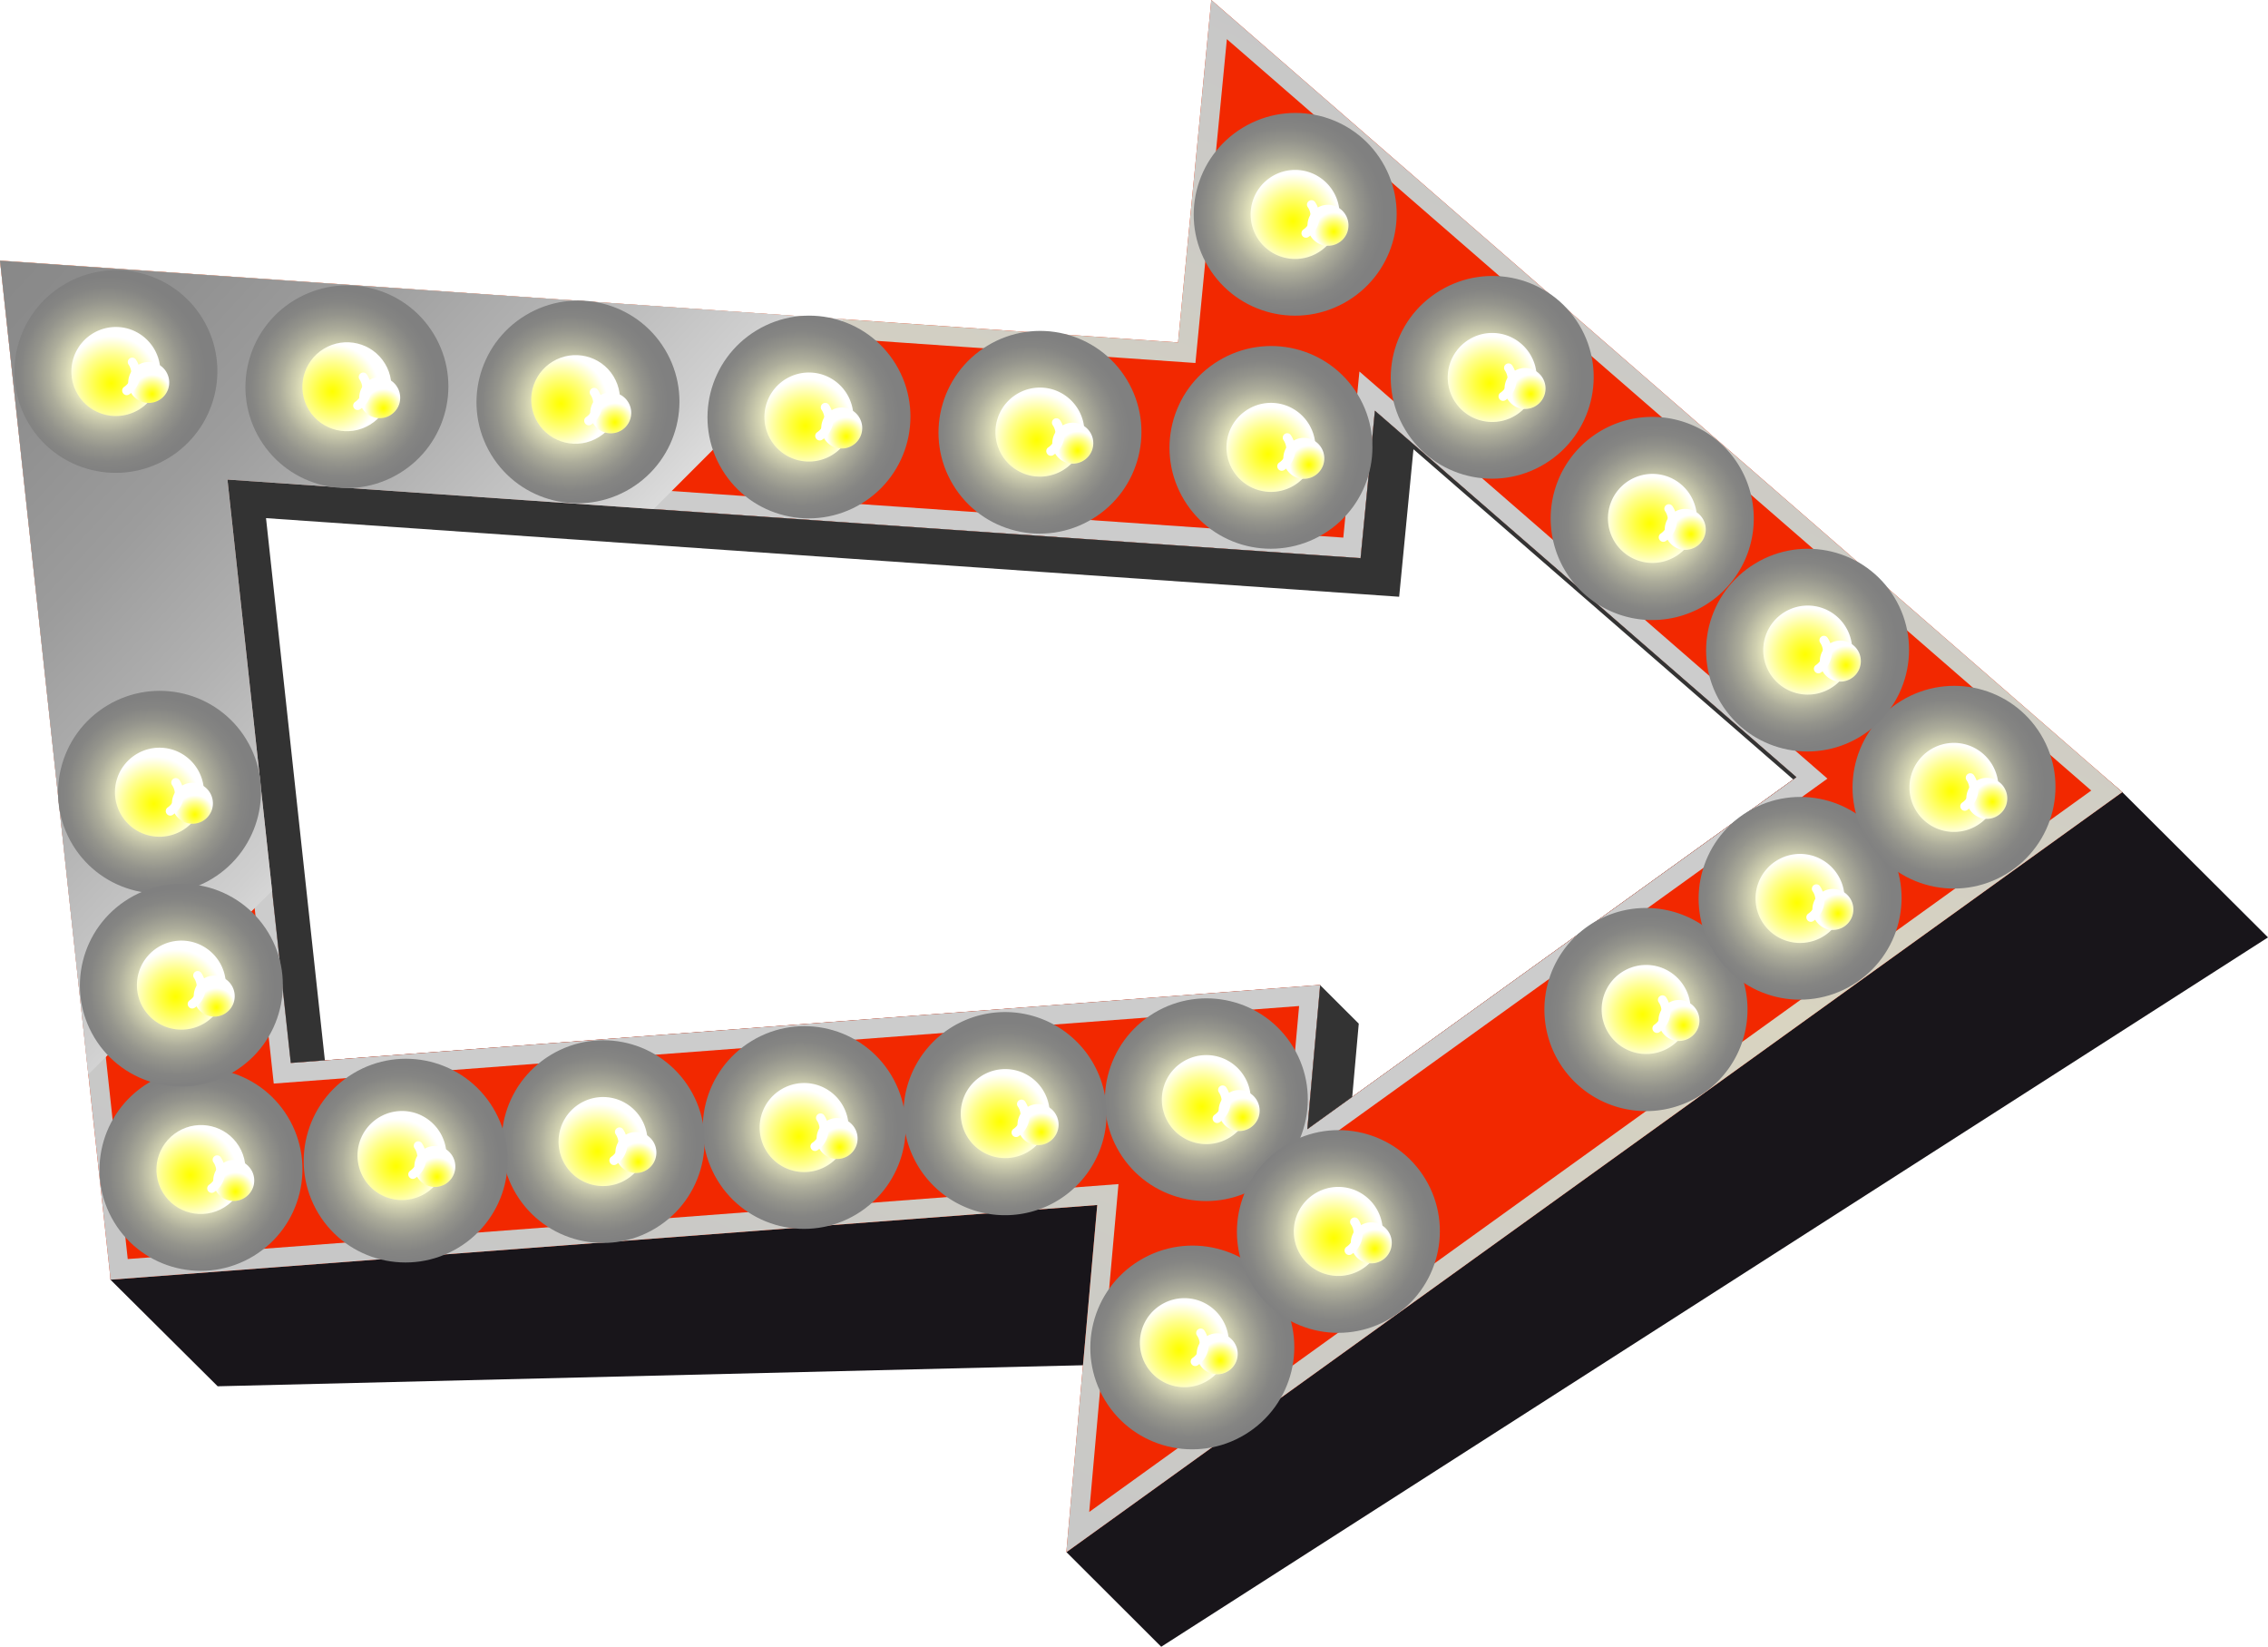 <?xml version="1.0" encoding="UTF-8"?> <svg xmlns="http://www.w3.org/2000/svg" xmlns:xlink="http://www.w3.org/1999/xlink" viewBox="0 0 513.67 372.87"> <defs> <style>.cls-1{isolation:isolate;}.cls-2{fill:#18151a;}.cls-3{fill:#fff;}.cls-4{fill:#f22800;}.cls-5{fill:#ccc;mix-blend-mode:multiply;}.cls-10,.cls-11,.cls-12,.cls-13,.cls-14,.cls-15,.cls-16,.cls-17,.cls-18,.cls-19,.cls-20,.cls-21,.cls-22,.cls-23,.cls-24,.cls-25,.cls-26,.cls-27,.cls-28,.cls-29,.cls-30,.cls-31,.cls-32,.cls-33,.cls-34,.cls-35,.cls-36,.cls-37,.cls-38,.cls-39,.cls-40,.cls-41,.cls-42,.cls-43,.cls-44,.cls-45,.cls-46,.cls-47,.cls-48,.cls-49,.cls-50,.cls-51,.cls-52,.cls-53,.cls-54,.cls-55,.cls-56,.cls-57,.cls-58,.cls-59,.cls-6,.cls-60,.cls-61,.cls-62,.cls-63,.cls-64,.cls-65,.cls-66,.cls-67,.cls-68,.cls-69,.cls-70,.cls-71,.cls-72,.cls-73,.cls-74,.cls-75,.cls-76,.cls-77,.cls-8,.cls-9{mix-blend-mode:hard-light;}.cls-6{fill:url(#linear-gradient);}.cls-7{fill:#333;}.cls-8{fill:url(#linear-gradient-2);}.cls-9{fill:url(#radial-gradient);}.cls-10{fill:url(#radial-gradient-2);}.cls-11{fill:url(#radial-gradient-3);}.cls-12{fill:url(#radial-gradient-4);}.cls-13{fill:url(#radial-gradient-5);}.cls-14{fill:url(#radial-gradient-6);}.cls-15{fill:url(#radial-gradient-7);}.cls-16{fill:url(#radial-gradient-8);}.cls-17{fill:url(#radial-gradient-9);}.cls-18{fill:url(#radial-gradient-10);}.cls-19{fill:url(#radial-gradient-11);}.cls-20{fill:url(#radial-gradient-12);}.cls-21{fill:url(#radial-gradient-13);}.cls-22{fill:url(#radial-gradient-14);}.cls-23{fill:url(#radial-gradient-15);}.cls-24{fill:url(#radial-gradient-16);}.cls-25{fill:url(#radial-gradient-17);}.cls-26{fill:url(#radial-gradient-18);}.cls-27{fill:url(#radial-gradient-19);}.cls-28{fill:url(#radial-gradient-20);}.cls-29{fill:url(#radial-gradient-21);}.cls-30{fill:url(#radial-gradient-22);}.cls-31{fill:url(#radial-gradient-23);}.cls-32{fill:url(#radial-gradient-24);}.cls-33{fill:url(#radial-gradient-25);}.cls-34{fill:url(#radial-gradient-26);}.cls-35{fill:url(#radial-gradient-27);}.cls-36{fill:url(#radial-gradient-28);}.cls-37{fill:url(#radial-gradient-29);}.cls-38{fill:url(#radial-gradient-30);}.cls-39{fill:url(#radial-gradient-31);}.cls-40{fill:url(#radial-gradient-32);}.cls-41{fill:url(#radial-gradient-33);}.cls-42{fill:url(#radial-gradient-34);}.cls-43{fill:url(#radial-gradient-35);}.cls-44{fill:url(#radial-gradient-36);}.cls-45{fill:url(#radial-gradient-37);}.cls-46{fill:url(#radial-gradient-38);}.cls-47{fill:url(#radial-gradient-39);}.cls-48{fill:url(#radial-gradient-40);}.cls-49{fill:url(#radial-gradient-41);}.cls-50{fill:url(#radial-gradient-42);}.cls-51{fill:url(#radial-gradient-43);}.cls-52{fill:url(#radial-gradient-44);}.cls-53{fill:url(#radial-gradient-45);}.cls-54{fill:url(#radial-gradient-46);}.cls-55{fill:url(#radial-gradient-47);}.cls-56{fill:url(#radial-gradient-48);}.cls-57{fill:url(#radial-gradient-49);}.cls-58{fill:url(#radial-gradient-50);}.cls-59{fill:url(#radial-gradient-51);}.cls-60{fill:url(#radial-gradient-52);}.cls-61{fill:url(#radial-gradient-53);}.cls-62{fill:url(#radial-gradient-54);}.cls-63{fill:url(#radial-gradient-55);}.cls-64{fill:url(#radial-gradient-56);}.cls-65{fill:url(#radial-gradient-57);}.cls-66{fill:url(#radial-gradient-58);}.cls-67{fill:url(#radial-gradient-59);}.cls-68{fill:url(#radial-gradient-60);}.cls-69{fill:url(#radial-gradient-61);}.cls-70{fill:url(#radial-gradient-62);}.cls-71{fill:url(#radial-gradient-63);}.cls-72{fill:url(#radial-gradient-64);}.cls-73{fill:url(#radial-gradient-65);}.cls-74{fill:url(#radial-gradient-66);}.cls-75{fill:url(#radial-gradient-67);}.cls-76{fill:url(#radial-gradient-68);}.cls-77{fill:url(#radial-gradient-69);}</style> <linearGradient id="linear-gradient" x1="291.58" y1="7" x2="149.62" y2="317.83" gradientUnits="userSpaceOnUse"> <stop offset="0" stop-color="#c7c7c7"></stop> <stop offset="0.46" stop-color="#d9d4c1"></stop> <stop offset="0.7" stop-color="#cfcdc4"></stop> <stop offset="1" stop-color="#c7c7c7"></stop> </linearGradient> <linearGradient id="linear-gradient-2" x1="130.85" y1="181.21" x2="-67.15" y2="-1.79" gradientUnits="userSpaceOnUse"> <stop offset="0" stop-color="#fff"></stop> <stop offset="0.04" stop-color="#f2f2f2"></stop> <stop offset="0.16" stop-color="#cfcfcf"></stop> <stop offset="0.3" stop-color="#b2b2b2"></stop> <stop offset="0.43" stop-color="#9c9c9c"></stop> <stop offset="0.59" stop-color="#8c8c8c"></stop> <stop offset="0.76" stop-color="#838383"></stop> <stop offset="1" stop-color="gray"></stop> </linearGradient> <radialGradient id="radial-gradient" cx="-385.16" cy="-199.44" r="22.96" gradientTransform="matrix(0.65, 0.76, -0.76, 0.65, 370.83, 670.97)" gradientUnits="userSpaceOnUse"> <stop offset="0.26" stop-color="#ffc"></stop> <stop offset="0.27" stop-color="#fcfcca"></stop> <stop offset="0.43" stop-color="#d0d0b0"></stop> <stop offset="0.58" stop-color="#adad9b"></stop> <stop offset="0.73" stop-color="#94948c"></stop> <stop offset="0.86" stop-color="#858583"></stop> <stop offset="0.97" stop-color="gray"></stop> </radialGradient> <radialGradient id="radial-gradient-2" cx="-386.24" cy="-198.84" r="10.92" gradientTransform="matrix(0.95, 0.31, -0.32, 0.95, 575.5, 559.19)" gradientUnits="userSpaceOnUse"> <stop offset="0" stop-color="#ff0"></stop> <stop offset="0.1" stop-color="#ffff12"></stop> <stop offset="0.3" stop-color="#ffff41"></stop> <stop offset="0.59" stop-color="#ffff8d"></stop> <stop offset="0.94" stop-color="#fffff5"></stop> <stop offset="0.98" stop-color="#fff"></stop> </radialGradient> <radialGradient id="radial-gradient-3" cx="-376.68" cy="-199.42" r="4.45" xlink:href="#radial-gradient-2"></radialGradient> <radialGradient id="radial-gradient-4" cx="-427.36" cy="-182.13" r="22.96" gradientTransform="matrix(0.95, 0.31, -0.32, 0.95, 575.5, 559.19)" xlink:href="#radial-gradient"></radialGradient> <radialGradient id="radial-gradient-5" cx="-428.44" cy="-181.52" r="10.92" xlink:href="#radial-gradient-2"></radialGradient> <radialGradient id="radial-gradient-6" cx="-418.87" cy="-182.11" r="4.45" xlink:href="#radial-gradient-2"></radialGradient> <radialGradient id="radial-gradient-7" cx="-469.56" cy="-164.82" r="22.96" gradientTransform="matrix(0.65, 0.76, -0.76, 0.65, 361.05, 719.06)" xlink:href="#radial-gradient"></radialGradient> <radialGradient id="radial-gradient-8" cx="-470.64" cy="-164.21" r="10.92" xlink:href="#radial-gradient-2"></radialGradient> <radialGradient id="radial-gradient-9" cx="-461.07" cy="-164.79" r="4.45" xlink:href="#radial-gradient-2"></radialGradient> <radialGradient id="radial-gradient-10" cx="-511.75" cy="-147.5" r="22.96" gradientTransform="matrix(0.65, 0.76, -0.76, 0.65, 355.95, 743.19)" xlink:href="#radial-gradient"></radialGradient> <radialGradient id="radial-gradient-11" cx="-512.83" cy="-146.9" r="10.92" xlink:href="#radial-gradient-2"></radialGradient> <radialGradient id="radial-gradient-12" cx="-503.27" cy="-147.48" r="4.45" xlink:href="#radial-gradient-2"></radialGradient> <radialGradient id="radial-gradient-13" cx="-553.95" cy="-130.19" r="22.96" gradientTransform="matrix(0.65, 0.76, -0.76, 0.65, 351, 767.26)" xlink:href="#radial-gradient"></radialGradient> <radialGradient id="radial-gradient-14" cx="-555.03" cy="-129.58" r="10.92" xlink:href="#radial-gradient-2"></radialGradient> <radialGradient id="radial-gradient-15" cx="-545.46" cy="-130.17" r="4.45" xlink:href="#radial-gradient-2"></radialGradient> <radialGradient id="radial-gradient-16" cx="-596.15" cy="-112.88" r="22.96" gradientTransform="matrix(0.65, 0.76, -0.76, 0.65, 346, 791.36)" xlink:href="#radial-gradient"></radialGradient> <radialGradient id="radial-gradient-17" cx="-597.23" cy="-112.27" r="10.92" gradientTransform="matrix(0.65, 0.76, -0.76, 0.65, 345.7, 791.53)" xlink:href="#radial-gradient-2"></radialGradient> <radialGradient id="radial-gradient-18" cx="-587.66" cy="-112.85" r="4.45" xlink:href="#radial-gradient-2"></radialGradient> <radialGradient id="radial-gradient-19" cx="-632.16" cy="-191.01" r="22.96" gradientTransform="matrix(0.65, 0.76, -0.76, 0.65, 300.42, 783.81)" xlink:href="#radial-gradient"></radialGradient> <radialGradient id="radial-gradient-20" cx="-633.24" cy="-190.4" r="10.92" xlink:href="#radial-gradient-2"></radialGradient> <radialGradient id="radial-gradient-21" cx="-623.67" cy="-190.98" r="4.45" xlink:href="#radial-gradient-2"></radialGradient> <radialGradient id="radial-gradient-22" cx="-613.58" cy="-151.11" r="22.96" gradientTransform="matrix(0.65, 0.76, -0.76, 0.65, 323.96, 787.47)" xlink:href="#radial-gradient"></radialGradient> <radialGradient id="radial-gradient-23" cx="-614.66" cy="-150.5" r="10.92" xlink:href="#radial-gradient-2"></radialGradient> <radialGradient id="radial-gradient-24" cx="-605.1" cy="-151.08" r="4.45" xlink:href="#radial-gradient-2"></radialGradient> <radialGradient id="radial-gradient-25" cx="-671.75" cy="-278.31" r="22.96" gradientTransform="matrix(0.65, 0.76, -0.76, 0.65, 249.4, 775.19)" xlink:href="#radial-gradient"></radialGradient> <radialGradient id="radial-gradient-26" cx="-672.83" cy="-277.7" r="10.92" xlink:href="#radial-gradient-2"></radialGradient> <radialGradient id="radial-gradient-27" cx="-663.26" cy="-278.28" r="4.45" xlink:href="#radial-gradient-2"></radialGradient> <radialGradient id="radial-gradient-28" cx="-621.03" cy="-291.49" r="22.96" gradientTransform="matrix(0.65, 0.76, -0.76, 0.65, 258.92, 748.51)" xlink:href="#radial-gradient"></radialGradient> <radialGradient id="radial-gradient-29" cx="-622.1" cy="-290.88" r="10.92" gradientTransform="matrix(0.65, 0.76, -0.76, 0.65, 258.49, 748.62)" xlink:href="#radial-gradient-2"></radialGradient> <radialGradient id="radial-gradient-30" cx="-612.54" cy="-291.46" r="4.45" xlink:href="#radial-gradient-2"></radialGradient> <radialGradient id="radial-gradient-31" cx="-570.3" cy="-304.67" r="22.96" gradientTransform="matrix(0.65, 0.76, -0.76, 0.65, 268.28, 721.87)" xlink:href="#radial-gradient"></radialGradient> <radialGradient id="radial-gradient-32" cx="-571.38" cy="-304.06" r="10.92" gradientTransform="matrix(0.65, 0.76, -0.76, 0.65, 267.88, 721.96)" xlink:href="#radial-gradient-2"></radialGradient> <radialGradient id="radial-gradient-33" cx="-561.81" cy="-304.64" r="4.45" xlink:href="#radial-gradient-2"></radialGradient> <radialGradient id="radial-gradient-34" cx="-519.58" cy="-317.85" r="22.96" gradientTransform="matrix(0.65, 0.76, -0.76, 0.65, 277.7, 695.23)" xlink:href="#radial-gradient"></radialGradient> <radialGradient id="radial-gradient-35" cx="-520.66" cy="-317.24" r="10.92" xlink:href="#radial-gradient-2"></radialGradient> <radialGradient id="radial-gradient-36" cx="-511.09" cy="-317.82" r="4.45" xlink:href="#radial-gradient-2"></radialGradient> <radialGradient id="radial-gradient-37" cx="-468.86" cy="-331.03" r="22.96" gradientTransform="matrix(0.65, 0.76, -0.76, 0.65, 286.84, 668.62)" xlink:href="#radial-gradient"></radialGradient> <radialGradient id="radial-gradient-38" cx="-469.94" cy="-330.42" r="10.92" xlink:href="#radial-gradient-2"></radialGradient> <radialGradient id="radial-gradient-39" cx="-460.37" cy="-331" r="4.45" xlink:href="#radial-gradient-2"></radialGradient> <radialGradient id="radial-gradient-40" cx="-418.14" cy="-344.2" r="22.96" gradientTransform="matrix(0.65, 0.76, -0.76, 0.65, 296.31, 641.97)" xlink:href="#radial-gradient"></radialGradient> <radialGradient id="radial-gradient-41" cx="-419.21" cy="-343.6" r="10.92" xlink:href="#radial-gradient-2"></radialGradient> <radialGradient id="radial-gradient-42" cx="-409.65" cy="-344.18" r="4.45" xlink:href="#radial-gradient-2"></radialGradient> <radialGradient id="radial-gradient-43" cx="-372.41" cy="-145.65" r="22.96" gradientTransform="matrix(0.65, 0.76, -0.76, 0.65, 398.67, 681.51)" xlink:href="#radial-gradient"></radialGradient> <radialGradient id="radial-gradient-44" cx="-373.49" cy="-145.04" r="10.92" xlink:href="#radial-gradient-2"></radialGradient> <radialGradient id="radial-gradient-45" cx="-363.92" cy="-145.62" r="4.45" xlink:href="#radial-gradient-2"></radialGradient> <radialGradient id="radial-gradient-46" cx="-347.32" cy="-180.47" r="22.96" gradientTransform="matrix(0.65, 0.76, -0.76, 0.65, 390.66, 659.8)" xlink:href="#radial-gradient"></radialGradient> <radialGradient id="radial-gradient-47" cx="-348.4" cy="-179.86" r="10.92" xlink:href="#radial-gradient-2"></radialGradient> <radialGradient id="radial-gradient-48" cx="-338.84" cy="-180.44" r="4.45" xlink:href="#radial-gradient-2"></radialGradient> <radialGradient id="radial-gradient-49" cx="-297.15" cy="-250.1" r="22.96" gradientTransform="matrix(0.95, 0.31, -0.32, 0.95, 575.5, 559.19)" xlink:href="#radial-gradient"></radialGradient> <radialGradient id="radial-gradient-50" cx="-298.23" cy="-249.5" r="10.92" xlink:href="#radial-gradient-2"></radialGradient> <radialGradient id="radial-gradient-51" cx="-288.66" cy="-250.08" r="4.45" xlink:href="#radial-gradient-2"></radialGradient> <radialGradient id="radial-gradient-52" cx="-272.06" cy="-284.92" r="22.96" gradientTransform="matrix(0.65, 0.76, -0.76, 0.65, 366.75, 594.64)" xlink:href="#radial-gradient"></radialGradient> <radialGradient id="radial-gradient-53" cx="-273.14" cy="-284.32" r="10.92" xlink:href="#radial-gradient-2"></radialGradient> <radialGradient id="radial-gradient-54" cx="-263.57" cy="-284.9" r="4.45" xlink:href="#radial-gradient-2"></radialGradient> <radialGradient id="radial-gradient-55" cx="-246.97" cy="-319.74" r="22.96" gradientTransform="matrix(0.65, 0.76, -0.76, 0.65, 358.71, 572.92)" xlink:href="#radial-gradient"></radialGradient> <radialGradient id="radial-gradient-56" cx="-248.05" cy="-319.14" r="10.92" xlink:href="#radial-gradient-2"></radialGradient> <radialGradient id="radial-gradient-57" cx="-238.48" cy="-319.72" r="4.45" xlink:href="#radial-gradient-2"></radialGradient> <radialGradient id="radial-gradient-58" cx="-429.68" cy="-396.01" r="22.96" gradientTransform="matrix(0.65, 0.76, -0.76, 0.65, 269.87, 631.48)" xlink:href="#radial-gradient"></radialGradient> <radialGradient id="radial-gradient-59" cx="-430.76" cy="-395.41" r="10.92" xlink:href="#radial-gradient-2"></radialGradient> <radialGradient id="radial-gradient-60" cx="-421.19" cy="-395.99" r="4.45" xlink:href="#radial-gradient-2"></radialGradient> <radialGradient id="radial-gradient-61" cx="-288.29" cy="-338.82" r="22.96" gradientTransform="matrix(0.65, 0.76, -0.76, 0.65, 337.74, 585.6)" xlink:href="#radial-gradient"></radialGradient> <radialGradient id="radial-gradient-62" cx="-289.37" cy="-338.22" r="10.92" xlink:href="#radial-gradient-2"></radialGradient> <radialGradient id="radial-gradient-63" cx="-279.81" cy="-338.8" r="4.45" xlink:href="#radial-gradient-2"></radialGradient> <radialGradient id="radial-gradient-64" cx="-375.62" cy="-374.97" r="22.96" gradientTransform="matrix(0.65, 0.76, -0.76, 0.65, 295.61, 613.71)" xlink:href="#radial-gradient"></radialGradient> <radialGradient id="radial-gradient-65" cx="-376.7" cy="-374.36" r="10.92" xlink:href="#radial-gradient-2"></radialGradient> <radialGradient id="radial-gradient-66" cx="-367.13" cy="-374.95" r="4.45" xlink:href="#radial-gradient-2"></radialGradient> <radialGradient id="radial-gradient-67" cx="-331.08" cy="-356.09" r="22.96" gradientTransform="matrix(0.95, 0.31, -0.32, 0.95, 575.5, 559.19)" xlink:href="#radial-gradient"></radialGradient> <radialGradient id="radial-gradient-68" cx="-332.16" cy="-355.48" r="10.92" xlink:href="#radial-gradient-2"></radialGradient> <radialGradient id="radial-gradient-69" cx="-322.59" cy="-356.06" r="4.45" xlink:href="#radial-gradient-2"></radialGradient> </defs> <title>Стр3</title> <g class="cls-1"> <g id="Слой_2" data-name="Слой 2"> <g id="Layer_1" data-name="Layer 1"> <polygon class="cls-2" points="513.67 212.25 480.67 179.36 304.06 29.6 296.53 107.15 29.72 88.64 25.03 289.77 49.3 313.89 278.23 308.32 241.56 351.47 263 372.87 513.67 212.25"></polygon> <polygon class="cls-3" points="296.09 255.68 406.86 175.97 311.39 92.98 308.15 126.38 51.51 108.58 65.85 240.68 299 223.04 296.09 255.68"></polygon> <path class="cls-4" d="M480.67,179.36,274.34,0l-7.53,77.54L0,59,25.05,289.75l223.46-16.9-7,78.62ZM311.39,93l95.47,83L296.09,255.68,299,223,65.85,240.68,51.51,108.58l256.64,17.8Z"></path> <path class="cls-5" d="M290.89,264.81l123-88.51-106-92.18-3.65,37.61L46.6,103.86,62,245.35l232.23-17.56Zm-225-24.13L51.51,108.58l256.64,17.8L311.39,93l95.47,83L296.09,255.68,299,223Z"></path> <path class="cls-6" d="M480.67,179.36,274.34,0l-7.53,77.54L0,59,25.05,289.76l223.46-16.91-7,78.62ZM28.93,285.08,4.91,63.75,270.75,82.19l7.12-73.33L473.64,179,246.69,342.35l6.63-74.24Z"></path> <polygon class="cls-7" points="296.09 255.69 306.26 248.37 307.74 231.78 299 223.06 296.09 255.69"></polygon> <polygon class="cls-7" points="311.39 92.98 308.15 126.38 51.51 108.58 65.85 240.68 73.58 240.09 60.25 117.32 316.89 135.12 320.13 101.72 406.15 176.49 406.87 175.97 311.39 92.98"></polygon> <polygon class="cls-8" points="51.51 108.58 148.04 115.27 191.03 72.28 0 59.03 20 243.3 61.62 201.69 51.51 108.58"></polygon> <ellipse class="cls-9" cx="273.22" cy="248.98" rx="23" ry="22.93" transform="translate(-89.5 177.76) rotate(-31.23)"></ellipse> <path class="cls-10" d="M282.79,252.15a10.08,10.08,0,1,1-6.37-12.73A10.11,10.11,0,0,1,282.79,252.15Z"></path> <path class="cls-11" d="M285.06,252.92a4.64,4.64,0,1,1-2.93-5.86A4.67,4.67,0,0,1,285.06,252.92Z"></path> <path class="cls-3" d="M274.82,253.82a1,1,0,0,1,.27-1.4,3.62,3.62,0,0,0,1.54-2.34,3.67,3.67,0,0,0-.56-2.73h0a1,1,0,0,1,.26-1.4,1,1,0,0,1,1.41.28,5.79,5.79,0,0,1,.88,4.24,5.64,5.64,0,0,1-2.39,3.63A1,1,0,0,1,274.82,253.82Z"></path> <path class="cls-12" d="M249.47,259.36a23,23,0,1,1-14.5-29A23,23,0,0,1,249.47,259.36Z"></path> <path class="cls-13" d="M237.25,255.31a10.08,10.08,0,1,1-6.37-12.72A10.12,10.12,0,0,1,237.25,255.31Z"></path> <path class="cls-14" d="M239.52,256.09a4.65,4.65,0,1,1-2.94-5.86A4.66,4.66,0,0,1,239.52,256.09Z"></path> <path class="cls-3" d="M229.28,257a1,1,0,0,1,.27-1.39,3.66,3.66,0,0,0,1.54-2.34,3.61,3.61,0,0,0-.57-2.73v0a1,1,0,0,1,.26-1.39,1,1,0,0,1,1.41.28,5.77,5.77,0,0,1,.88,4.23,5.67,5.67,0,0,1-2.39,3.63A1,1,0,0,1,229.28,257Z"></path> <ellipse class="cls-15" cx="182.14" cy="255.31" rx="23" ry="22.93" transform="translate(-105.95 131.37) rotate(-31.22)"></ellipse> <path class="cls-16" d="M191.7,258.48a10.08,10.08,0,1,1-6.36-12.73A10.11,10.11,0,0,1,191.7,258.48Z"></path> <path class="cls-17" d="M194,259.25a4.64,4.64,0,1,1-2.93-5.86A4.66,4.66,0,0,1,194,259.25Z"></path> <path class="cls-3" d="M183.74,260.15a1,1,0,0,1,.26-1.4,3.63,3.63,0,0,0,1-5.07h0a1,1,0,0,1,.27-1.4,1,1,0,0,1,1.41.28,5.74,5.74,0,0,1,.87,4.24,5.6,5.6,0,0,1-2.39,3.63A1,1,0,0,1,183.74,260.15Z"></path> <ellipse class="cls-18" cx="136.6" cy="258.48" rx="23" ry="22.93" transform="translate(-114.23 108.29) rotate(-31.23)"></ellipse> <path class="cls-19" d="M146.16,261.64a10.08,10.08,0,1,1-6.37-12.72A10.11,10.11,0,0,1,146.16,261.64Z"></path> <path class="cls-20" d="M148.43,262.42a4.64,4.64,0,1,1-2.93-5.86A4.65,4.65,0,0,1,148.43,262.42Z"></path> <path class="cls-3" d="M138.19,263.31a1,1,0,0,1,.27-1.39,3.66,3.66,0,0,0,1-5.07h0a1,1,0,0,1,.27-1.4,1,1,0,0,1,1.41.28A5.76,5.76,0,0,1,142,260a5.6,5.6,0,0,1-2.39,3.63A1,1,0,0,1,138.19,263.31Z"></path> <ellipse class="cls-21" cx="91.05" cy="261.64" rx="23" ry="22.93" transform="matrix(0.86, -0.52, 0.52, 0.86, -122.47, 85.13)"></ellipse> <path class="cls-22" d="M100.62,264.81a10.08,10.08,0,1,1-6.37-12.73A10.11,10.11,0,0,1,100.62,264.81Z"></path> <path class="cls-23" d="M102.89,265.59a4.64,4.64,0,1,1-2.93-5.87A4.66,4.66,0,0,1,102.89,265.59Z"></path> <path class="cls-3" d="M92.65,266.48a1,1,0,0,1,.27-1.4,3.62,3.62,0,0,0,1.54-2.34A3.67,3.67,0,0,0,93.9,260h0a1,1,0,0,1,.26-1.4,1,1,0,0,1,1.41.28,5.79,5.79,0,0,1,.88,4.24,5.6,5.6,0,0,1-2.39,3.63A1,1,0,0,1,92.65,266.48Z"></path> <ellipse class="cls-24" cx="45.51" cy="264.81" rx="23" ry="22.93" transform="translate(-130.73 61.99) rotate(-31.24)"></ellipse> <ellipse class="cls-25" cx="45.51" cy="264.81" rx="10.09" ry="10.06" transform="translate(-130.84 62.09) rotate(-31.27)"></ellipse> <path class="cls-26" d="M57.35,268.75a4.67,4.67,0,0,1-5.88,2.95,4.64,4.64,0,1,1,5.88-2.95Z"></path> <path class="cls-3" d="M47.11,269.65a1,1,0,0,1,.27-1.4,3.66,3.66,0,0,0,1.54-2.34,3.61,3.61,0,0,0-.57-2.73h0a1,1,0,0,1,.26-1.4,1,1,0,0,1,1.41.28,5.78,5.78,0,0,1,.88,4.24,5.68,5.68,0,0,1-2.39,3.62A1,1,0,0,1,47.11,269.65Z"></path> <ellipse class="cls-27" cx="36.13" cy="179.38" rx="23" ry="22.93" transform="translate(-87.77 44.72) rotate(-31.23)"></ellipse> <path class="cls-28" d="M45.69,182.55a10.08,10.08,0,1,1-6.37-12.73A10.11,10.11,0,0,1,45.69,182.55Z"></path> <path class="cls-29" d="M48,183.32A4.64,4.64,0,1,1,45,177.46,4.67,4.67,0,0,1,48,183.32Z"></path> <path class="cls-3" d="M37.72,184.22a1,1,0,0,1,.27-1.4,3.62,3.62,0,0,0,1.54-2.34,3.57,3.57,0,0,0-.56-2.73h0a1,1,0,0,1,.27-1.4,1,1,0,0,1,1.41.28,5.79,5.79,0,0,1,.87,4.24,5.6,5.6,0,0,1-2.39,3.63A1,1,0,0,1,37.72,184.22Z"></path> <ellipse class="cls-30" cx="41.09" cy="223.06" rx="23" ry="22.93" transform="translate(-109.65 53.58) rotate(-31.21)"></ellipse> <path class="cls-31" d="M50.66,226.23a10.08,10.08,0,1,1-6.37-12.73A10.11,10.11,0,0,1,50.66,226.23Z"></path> <path class="cls-32" d="M52.93,227A4.64,4.64,0,1,1,50,221.15,4.66,4.66,0,0,1,52.93,227Z"></path> <path class="cls-3" d="M42.69,227.9a1,1,0,0,1,.27-1.4,3.62,3.62,0,0,0,1.54-2.34,3.67,3.67,0,0,0-.56-2.73h0a1,1,0,0,1,.26-1.39,1,1,0,0,1,1.41.28,5.76,5.76,0,0,1,.88,4.23,5.64,5.64,0,0,1-2.39,3.63A1,1,0,0,1,42.69,227.9Z"></path> <ellipse class="cls-33" cx="26.25" cy="84.12" rx="23" ry="22.93" transform="translate(-39.83 25.82) rotate(-31.25)"></ellipse> <path class="cls-34" d="M35.82,87.29a10.08,10.08,0,1,1-6.37-12.73A10.13,10.13,0,0,1,35.82,87.29Z"></path> <path class="cls-35" d="M38.09,88.07A4.66,4.66,0,0,1,32.21,91a4.64,4.64,0,1,1,5.88-2.94Z"></path> <path class="cls-3" d="M27.85,89a1,1,0,0,1,.27-1.4,3.63,3.63,0,0,0,1-5.06v0a1,1,0,0,1,.26-1.39,1,1,0,0,1,1.41.28,5.76,5.76,0,0,1,.88,4.23,5.67,5.67,0,0,1-2.39,3.63A1,1,0,0,1,27.85,89Z"></path> <ellipse class="cls-36" cx="78.57" cy="87.56" rx="23" ry="22.93" transform="translate(-34.01 53.43) rotate(-31.23)"></ellipse> <ellipse class="cls-37" cx="78.57" cy="87.56" rx="10.09" ry="10.06" transform="translate(-34.04 53.51) rotate(-31.27)"></ellipse> <path class="cls-38" d="M90.41,91.5a4.64,4.64,0,1,1-2.93-5.86A4.67,4.67,0,0,1,90.41,91.5Z"></path> <path class="cls-3" d="M80.17,92.4a1,1,0,0,1,.27-1.4A3.62,3.62,0,0,0,82,88.66a3.67,3.67,0,0,0-.56-2.73h0a1,1,0,0,1,.26-1.4,1,1,0,0,1,1.41.28A5.79,5.79,0,0,1,84,89a5.6,5.6,0,0,1-2.39,3.63A1,1,0,0,1,80.17,92.4Z"></path> <ellipse class="cls-39" cx="130.9" cy="91" rx="23" ry="22.93" transform="translate(-28.21 81.06) rotate(-31.23)"></ellipse> <ellipse class="cls-40" cx="130.9" cy="91" rx="10.09" ry="10.06" transform="matrix(0.85, -0.52, 0.52, 0.85, -28.22, 81.16)"></ellipse> <path class="cls-41" d="M142.73,94.94a4.64,4.64,0,1,1-2.93-5.86A4.65,4.65,0,0,1,142.73,94.94Z"></path> <path class="cls-3" d="M132.49,95.83a1,1,0,0,1,.27-1.39,3.62,3.62,0,0,0,1.54-2.34,3.56,3.56,0,0,0-.56-2.73v0A1,1,0,0,1,134,88a1,1,0,0,1,1.41.28,5.75,5.75,0,0,1,.87,4.23,5.6,5.6,0,0,1-2.39,3.63A1,1,0,0,1,132.49,95.83Z"></path> <ellipse class="cls-42" cx="183.22" cy="94.43" rx="23" ry="22.93" transform="translate(-22.41 108.67) rotate(-31.23)"></ellipse> <path class="cls-43" d="M192.78,97.6a10.08,10.08,0,1,1-6.36-12.73A10.11,10.11,0,0,1,192.78,97.6Z"></path> <path class="cls-44" d="M195.05,98.37a4.64,4.64,0,1,1-2.93-5.86A4.66,4.66,0,0,1,195.05,98.37Z"></path> <path class="cls-3" d="M184.82,99.27a1,1,0,0,1,.26-1.4,3.63,3.63,0,0,0,1-5.07h0a1,1,0,0,1,.27-1.4,1,1,0,0,1,1.41.28,5.74,5.74,0,0,1,.87,4.24,5.6,5.6,0,0,1-2.39,3.63A1,1,0,0,1,184.82,99.27Z"></path> <ellipse class="cls-45" cx="235.54" cy="97.87" rx="23" ry="22.93" transform="translate(-16.6 136.4) rotate(-31.25)"></ellipse> <path class="cls-46" d="M245.11,101a10.08,10.08,0,1,1-6.37-12.72A10.12,10.12,0,0,1,245.11,101Z"></path> <path class="cls-47" d="M247.38,101.81a4.66,4.66,0,0,1-5.88,2.94,4.64,4.64,0,1,1,5.88-2.94Z"></path> <path class="cls-3" d="M237.14,102.7a1,1,0,0,1,.27-1.39A3.66,3.66,0,0,0,239,99a3.61,3.61,0,0,0-.57-2.73v0a1,1,0,0,1,.26-1.39,1,1,0,0,1,1.41.28,5.77,5.77,0,0,1,.88,4.23,5.67,5.67,0,0,1-2.39,3.63A1,1,0,0,1,237.14,102.7Z"></path> <ellipse class="cls-48" cx="287.86" cy="101.3" rx="23" ry="22.93" transform="translate(-10.8 163.98) rotate(-31.24)"></ellipse> <path class="cls-49" d="M297.43,104.47a10.08,10.08,0,1,1-6.37-12.73A10.11,10.11,0,0,1,297.43,104.47Z"></path> <path class="cls-50" d="M299.7,105.25a4.64,4.64,0,1,1-2.93-5.87A4.66,4.66,0,0,1,299.7,105.25Z"></path> <path class="cls-3" d="M289.46,106.14a1,1,0,0,1,.27-1.4,3.62,3.62,0,0,0,1.54-2.34,3.67,3.67,0,0,0-.56-2.73h0a1,1,0,0,1,.26-1.4,1,1,0,0,1,1.41.28,5.79,5.79,0,0,1,.88,4.24,5.64,5.64,0,0,1-2.39,3.63A1,1,0,0,1,289.46,106.14Z"></path> <ellipse class="cls-51" cx="268.26" cy="304.02" rx="23" ry="22.93" transform="matrix(0.86, -0.52, 0.52, 0.86, -118.75, 183.14)"></ellipse> <path class="cls-52" d="M277.82,307.19a10.08,10.08,0,1,1-6.37-12.73A10.11,10.11,0,0,1,277.82,307.19Z"></path> <path class="cls-53" d="M280.09,308a4.64,4.64,0,1,1-2.93-5.86A4.67,4.67,0,0,1,280.09,308Z"></path> <path class="cls-3" d="M269.85,308.86a1,1,0,0,1,.27-1.4,3.62,3.62,0,0,0,1.54-2.34,3.56,3.56,0,0,0-.56-2.73h0a1,1,0,0,1,.27-1.4,1,1,0,0,1,1.41.28,5.78,5.78,0,0,1,.87,4.24,5.62,5.62,0,0,1-2.39,3.63A1,1,0,0,1,269.85,308.86Z"></path> <ellipse class="cls-54" cx="303.12" cy="278.87" rx="23" ry="22.93" transform="translate(-100.67 197.61) rotate(-31.24)"></ellipse> <path class="cls-55" d="M312.68,282a10.08,10.08,0,1,1-6.37-12.73A10.11,10.11,0,0,1,312.68,282Z"></path> <path class="cls-56" d="M315,282.82A4.64,4.64,0,1,1,312,277,4.65,4.65,0,0,1,315,282.82Z"></path> <path class="cls-3" d="M304.71,283.71a1,1,0,0,1,.27-1.4,3.62,3.62,0,0,0,1.54-2.34,3.58,3.58,0,0,0-.56-2.73h0a1,1,0,0,1,.27-1.4,1,1,0,0,1,1.41.28,5.79,5.79,0,0,1,.87,4.24,5.6,5.6,0,0,1-2.39,3.63A1,1,0,0,1,304.71,283.71Z"></path> <path class="cls-57" d="M394.63,235.79a23,23,0,1,1-14.51-29A23,23,0,0,1,394.63,235.79Z"></path> <path class="cls-58" d="M382.4,231.75A10.08,10.08,0,1,1,376,219,10.11,10.11,0,0,1,382.4,231.75Z"></path> <path class="cls-59" d="M384.67,232.52a4.64,4.64,0,1,1-2.93-5.86A4.67,4.67,0,0,1,384.67,232.52Z"></path> <path class="cls-3" d="M374.43,233.42a1,1,0,0,1,.27-1.4,3.62,3.62,0,0,0,1.54-2.34,3.57,3.57,0,0,0-.56-2.73h0a1,1,0,0,1,.27-1.4,1,1,0,0,1,1.41.28,5.79,5.79,0,0,1,.87,4.24,5.6,5.6,0,0,1-2.39,3.63A1,1,0,0,1,374.43,233.42Z"></path> <ellipse class="cls-60" cx="407.7" cy="203.43" rx="23" ry="22.93" transform="translate(-46.4 240.83) rotate(-31.23)"></ellipse> <path class="cls-61" d="M417.26,206.6a10.08,10.08,0,1,1-6.37-12.73A10.11,10.11,0,0,1,417.26,206.6Z"></path> <path class="cls-62" d="M419.53,207.38a4.64,4.64,0,1,1-2.93-5.86A4.65,4.65,0,0,1,419.53,207.38Z"></path> <path class="cls-3" d="M409.29,208.27a1,1,0,0,1,.27-1.4,3.62,3.62,0,0,0,1.54-2.34,3.58,3.58,0,0,0-.56-2.73h0a1,1,0,0,1,.27-1.39,1,1,0,0,1,1.41.28,5.75,5.75,0,0,1,.87,4.23,5.6,5.6,0,0,1-2.39,3.63A1,1,0,0,1,409.29,208.27Z"></path> <ellipse class="cls-63" cx="442.56" cy="178.29" rx="23" ry="22.93" transform="translate(-28.3 255.33) rotate(-31.24)"></ellipse> <path class="cls-64" d="M452.12,181.45a10.08,10.08,0,1,1-6.37-12.72A10.11,10.11,0,0,1,452.12,181.45Z"></path> <path class="cls-65" d="M454.39,182.23a4.64,4.64,0,1,1-2.93-5.86A4.67,4.67,0,0,1,454.39,182.23Z"></path> <path class="cls-3" d="M444.15,183.13a1,1,0,0,1,.27-1.4,3.62,3.62,0,0,0,1.54-2.34,3.56,3.56,0,0,0-.56-2.73h0a1,1,0,0,1,.27-1.4,1,1,0,0,1,1.41.28,5.78,5.78,0,0,1,.87,4.24,5.6,5.6,0,0,1-2.39,3.62A1,1,0,0,1,444.15,183.13Z"></path> <ellipse class="cls-66" cx="293.35" cy="48.53" rx="23" ry="22.93" transform="translate(17.34 159.12) rotate(-31.23)"></ellipse> <path class="cls-67" d="M302.91,51.7A10.08,10.08,0,1,1,296.55,39,10.11,10.11,0,0,1,302.91,51.7Z"></path> <path class="cls-68" d="M305.18,52.47a4.64,4.64,0,1,1-2.93-5.86A4.67,4.67,0,0,1,305.18,52.47Z"></path> <path class="cls-3" d="M294.94,53.37a1,1,0,0,1,.27-1.4,3.62,3.62,0,0,0,1.54-2.34,3.56,3.56,0,0,0-.56-2.73h0a1,1,0,0,1,.27-1.4,1,1,0,0,1,1.41.28,5.73,5.73,0,0,1,.87,4.24,5.62,5.62,0,0,1-2.39,3.63A1,1,0,0,1,294.94,53.37Z"></path> <ellipse class="cls-69" cx="409.39" cy="147.2" rx="23" ry="22.93" transform="translate(-16.98 233.67) rotate(-31.24)"></ellipse> <path class="cls-70" d="M419,150.37a10.08,10.08,0,1,1-6.36-12.73A10.11,10.11,0,0,1,419,150.37Z"></path> <path class="cls-71" d="M421.22,151.15a4.64,4.64,0,1,1-2.93-5.86A4.65,4.65,0,0,1,421.22,151.15Z"></path> <path class="cls-3" d="M411,152a1,1,0,0,1,.27-1.4,3.62,3.62,0,0,0,1.54-2.34,3.58,3.58,0,0,0-.56-2.73h0a1,1,0,0,1,.27-1.39,1,1,0,0,1,1.41.28,5.71,5.71,0,0,1,.87,4.23,5.6,5.6,0,0,1-2.39,3.63A1,1,0,0,1,411,152Z"></path> <ellipse class="cls-72" cx="337.98" cy="85.47" rx="23" ry="22.93" transform="translate(4.63 187.53) rotate(-31.22)"></ellipse> <path class="cls-73" d="M347.54,88.64a10.08,10.08,0,1,1-6.37-12.73A10.12,10.12,0,0,1,347.54,88.64Z"></path> <path class="cls-74" d="M349.81,89.42a4.64,4.64,0,1,1-2.93-5.86A4.65,4.65,0,0,1,349.81,89.42Z"></path> <path class="cls-3" d="M339.57,90.31a1,1,0,0,1,.27-1.39,3.65,3.65,0,0,0,1.54-2.34,3.56,3.56,0,0,0-.56-2.73v0a1,1,0,0,1,.27-1.39,1,1,0,0,1,1.41.28,5.75,5.75,0,0,1,.87,4.23A5.6,5.6,0,0,1,341,90.58,1,1,0,0,1,339.57,90.31Z"></path> <path class="cls-75" d="M396.05,124.6a23,23,0,1,1-14.5-29A23,23,0,0,1,396.05,124.6Z"></path> <path class="cls-76" d="M383.83,120.55a10.08,10.08,0,1,1-6.37-12.73A10.12,10.12,0,0,1,383.83,120.55Z"></path> <path class="cls-77" d="M386.09,121.33a4.64,4.64,0,1,1-2.93-5.87A4.65,4.65,0,0,1,386.09,121.33Z"></path> <path class="cls-3" d="M375.86,122.22a1,1,0,0,1,.27-1.4,3.64,3.64,0,0,0,1-5.07h0a1,1,0,0,1,.27-1.4,1,1,0,0,1,1.41.28,5.74,5.74,0,0,1,.87,4.24,5.6,5.6,0,0,1-2.39,3.63A1,1,0,0,1,375.86,122.22Z"></path> </g> </g> </g> </svg> 